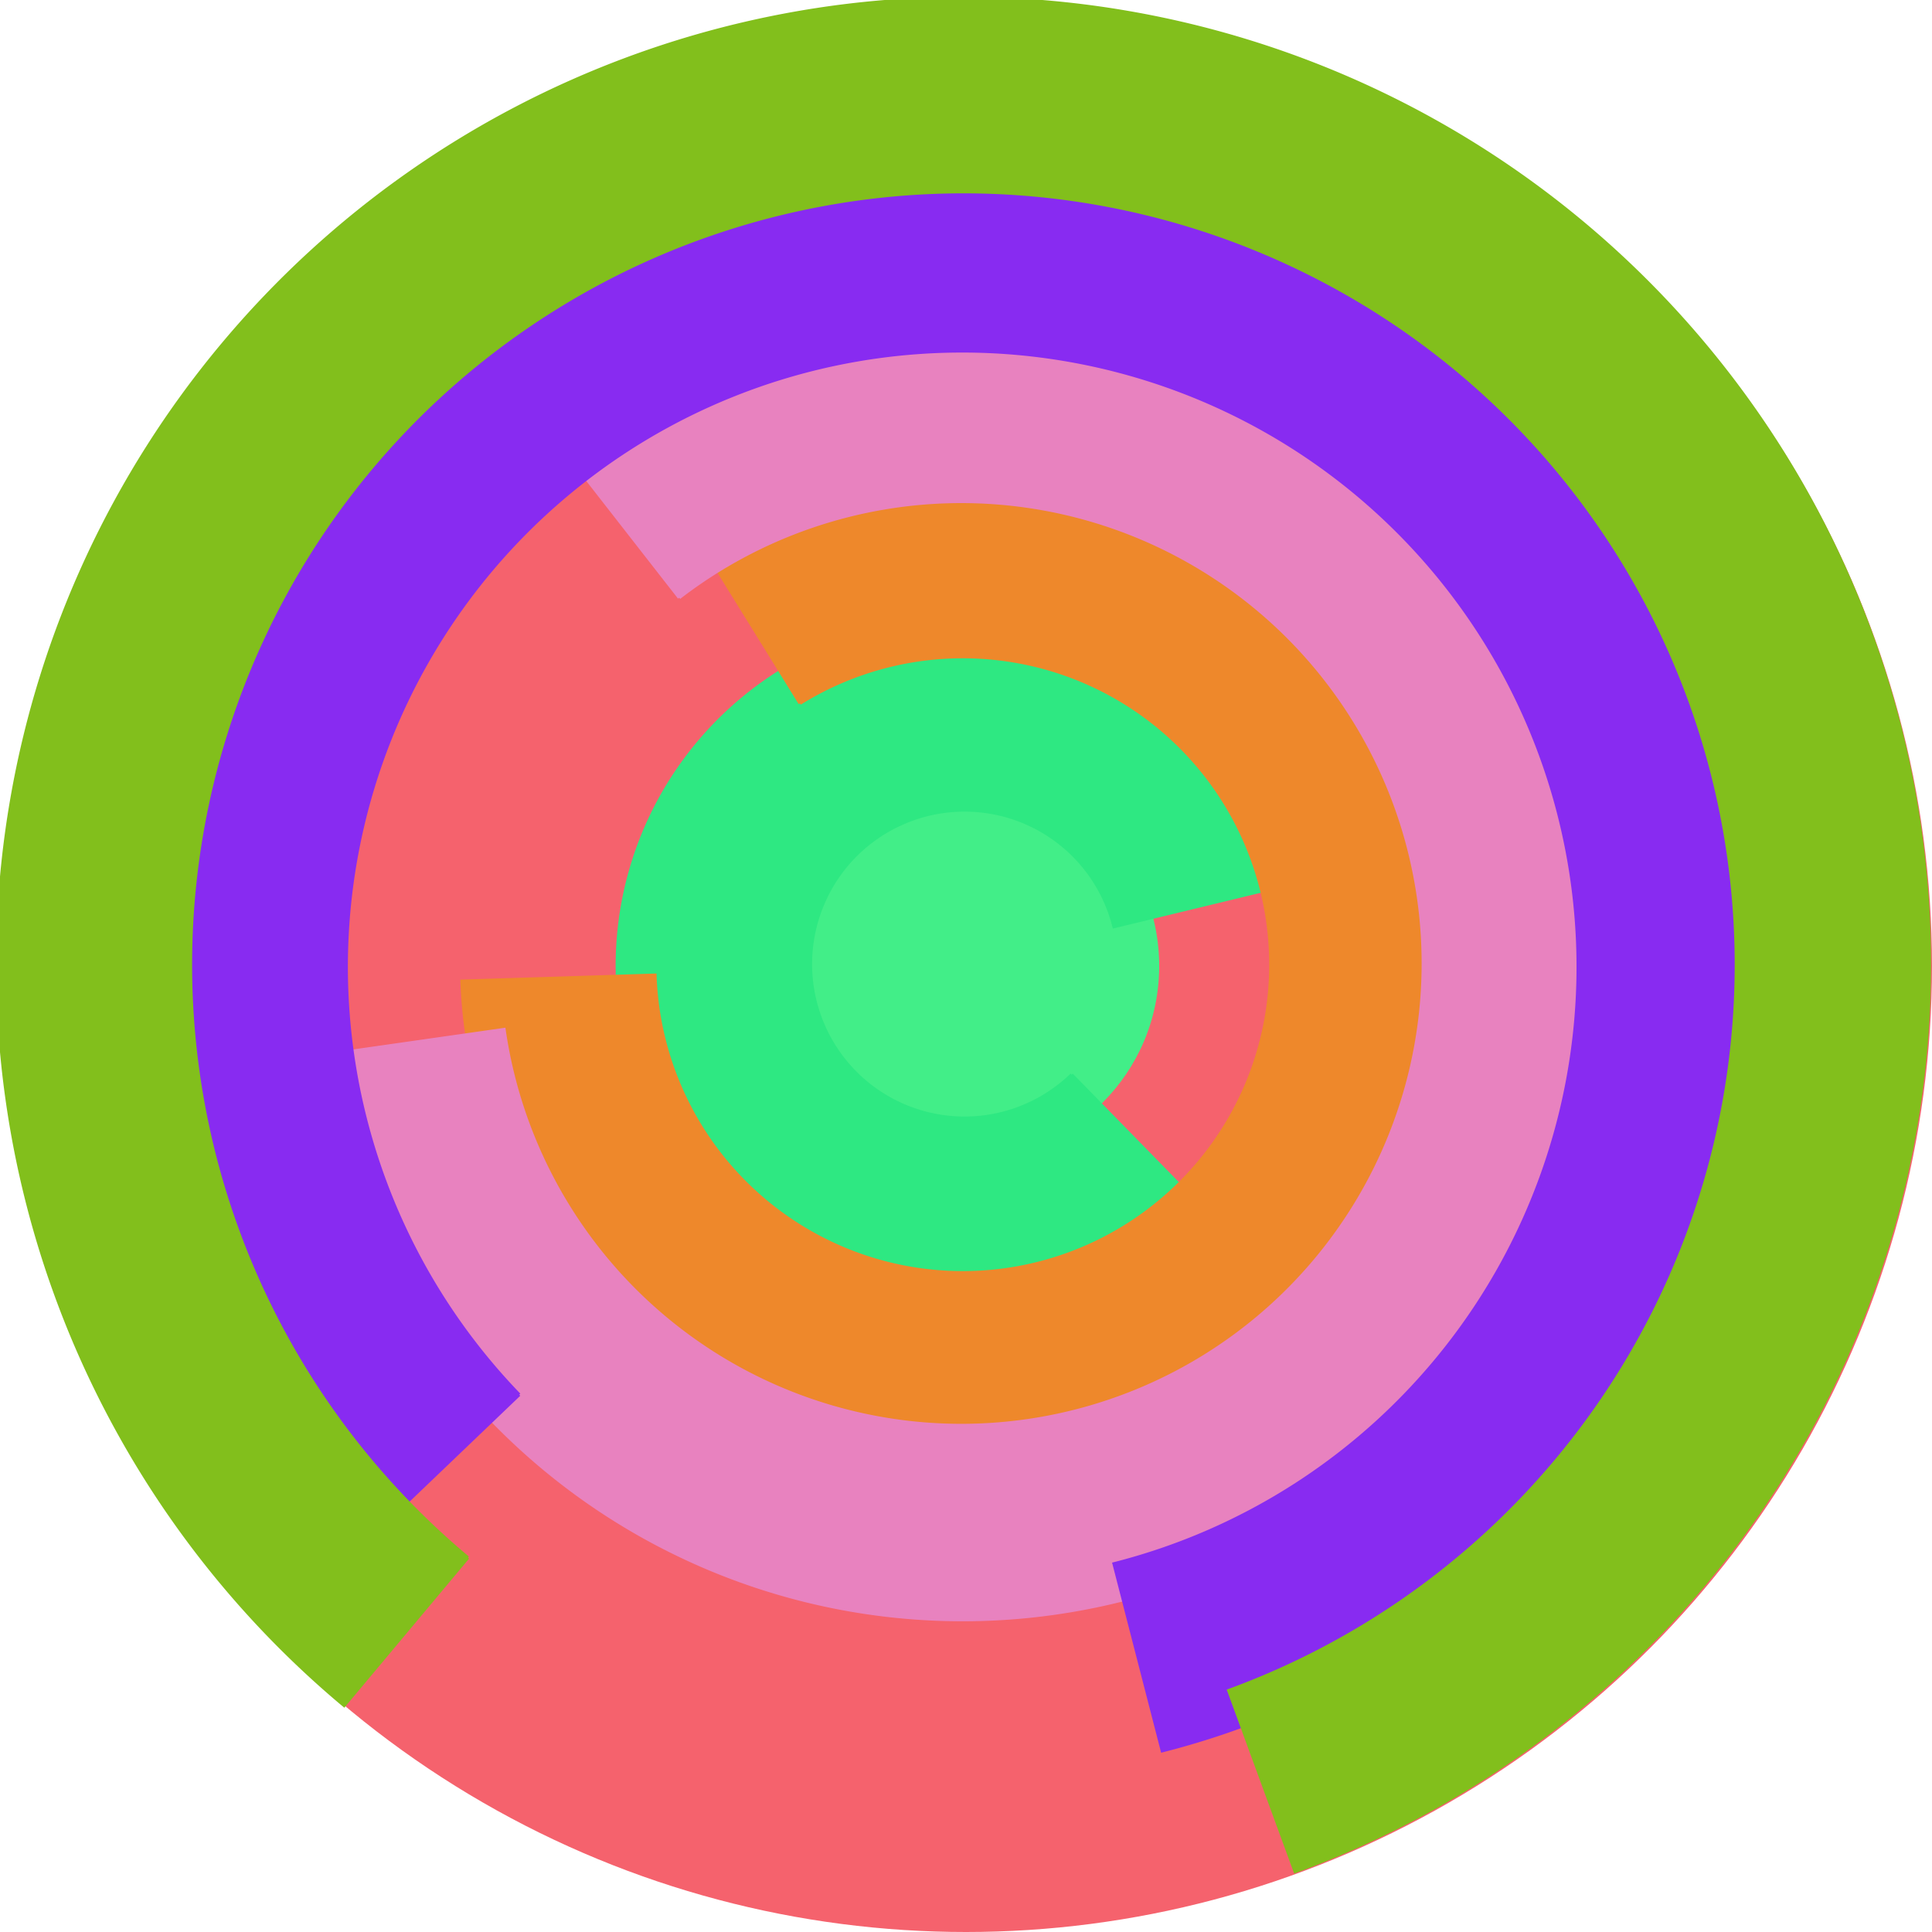 <svg xmlns="http://www.w3.org/2000/svg" version="1.1" width="640" height="640"><circle cx="320" cy="320" r="320" fill="rgb(245, 98, 109)" stroke="" stroke-width="0" /><circle cx="320" cy="320" r="64" fill="rgb(66, 238, 136)" stroke="" stroke-width="0" /><path fill="rgb(46, 232, 130)" stroke="rgb(46, 232, 130)" stroke-width="1" d="M 355,356 A 51,51 0 1 1 369,307 L 431,292 A 115,115 0 1 0 400,402 L 355,356" /><path fill="rgb(238, 136, 43)" stroke="rgb(238, 136, 43)" stroke-width="1" d="M 265,233 A 102,102 0 1 1 217,323 L 153,325 A 166,166 0 1 0 231,178 L 265,233" /><path fill="rgb(232, 130, 191)" stroke="rgb(232, 130, 191)" stroke-width="1" d="M 225,198 A 153,153 0 1 1 167,341 L 104,350 A 217,217 0 1 0 186,148 L 225,198" /><path fill="rgb(136, 43, 241)" stroke="rgb(136, 43, 241)" stroke-width="1" d="M 172,462 A 204,204 0 1 1 369,518 L 385,580 A 268,268 0 1 0 126,506 L 172,462" /><path fill="rgb(130, 191, 28)" stroke="rgb(130, 191, 28)" stroke-width="1" d="M 155,516 A 256,256 0 1 1 407,560 L 429,620 A 320,320 0 1 0 114,565 L 155,516" /></svg>